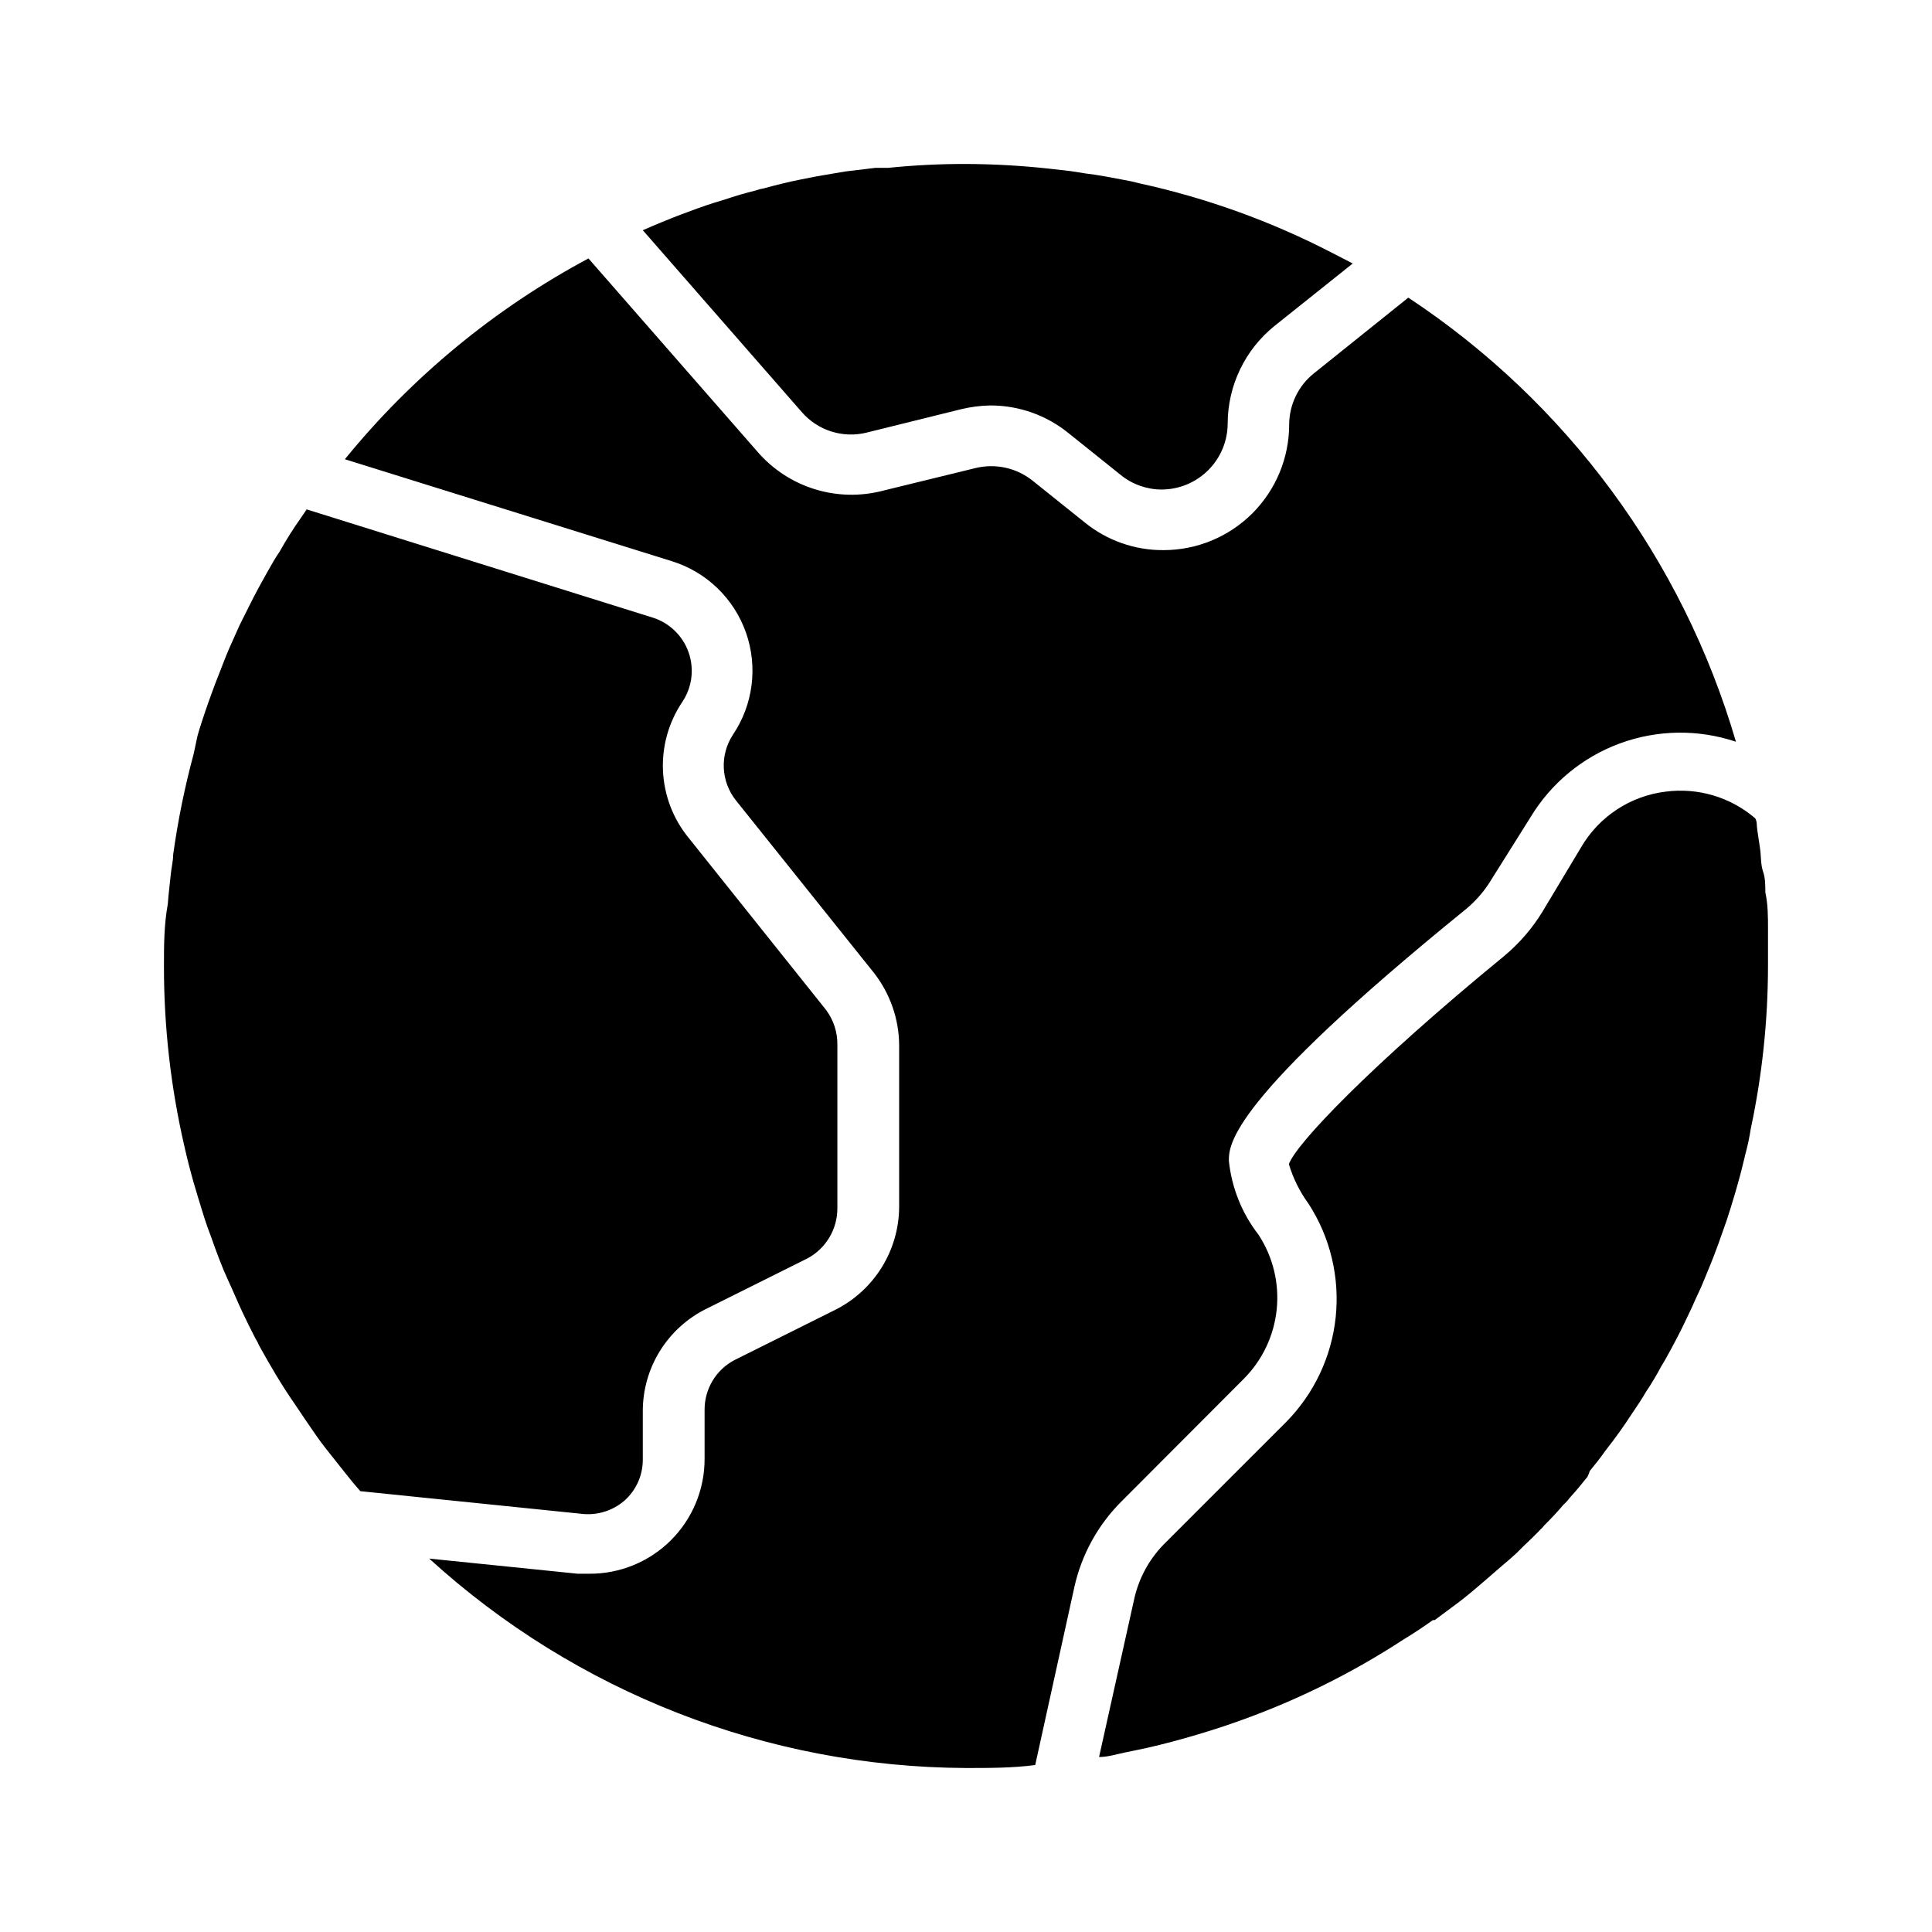 <?xml version="1.0" encoding="UTF-8"?>
<!-- Uploaded to: SVG Repo, www.svgrepo.com, Generator: SVG Repo Mixer Tools -->
<svg fill="#000000" width="800px" height="800px" version="1.1" viewBox="144 144 512 512" xmlns="http://www.w3.org/2000/svg">
 <g>
  <path d="m362.92 411.65-36.527-45.738v0.004c-4.066-5.027-6.414-11.23-6.699-17.691-0.281-6.461 1.512-12.84 5.125-18.207 2.598-3.875 3.211-8.75 1.664-13.148-1.551-4.402-5.086-7.812-9.535-9.207l-91.633-28.656-1.496 2.125c-2.047 2.887-3.938 5.879-5.668 8.973-1.18 1.73-2.203 3.543-3.227 5.352-1.023 1.812-3.305 5.902-4.801 8.973l-2.598 5.195-2.754 6.141c-0.629 1.496-1.258 2.992-1.812 4.488-0.551 1.496-1.73 4.328-2.519 6.535-0.789 2.203-1.34 3.621-1.969 5.512s-1.496 4.41-2.125 6.691l-1.023 4.805c-2.367 8.773-4.18 17.684-5.43 26.684 0 1.73-0.473 3.465-0.629 5.195s-0.629 5.352-0.789 7.871c-1.023 5.594-1.023 11.023-1.023 16.457-0.02 16.105 1.805 32.164 5.434 47.859 0.707 3.148 1.496 6.219 2.363 9.289 0.867 3.07 1.652 5.512 2.519 8.344 0.867 2.832 1.418 4.25 2.203 6.375 1.34 3.777 2.832 7.871 4.41 11.258 1.574 3.387 2.519 5.746 3.856 8.582 1.34 2.832 2.281 4.723 3.465 7.008h-0.004c0.375 0.57 0.691 1.176 0.945 1.809 2.992 5.434 6.141 10.785 9.605 15.742 1.73 2.598 3.543 5.273 5.352 7.871 1.812 2.598 3.07 4.172 4.723 6.219 1.652 2.047 4.644 5.984 7.164 8.816l58.488 5.984v0.004c4.148 0.52 8.324-0.738 11.492-3.465 3.133-2.773 4.91-6.762 4.883-10.941v-12.676c-0.027-5.66 1.539-11.215 4.519-16.031 2.977-4.816 7.25-8.699 12.324-11.207l26.844-13.383v0.004c2.383-1.293 4.371-3.203 5.758-5.531 1.387-2.328 2.117-4.988 2.117-7.695v-43.297c0.062-3.344-0.992-6.609-2.992-9.289zm0 0-36.527-45.738v0.004c-4.066-5.027-6.414-11.23-6.699-17.691-0.281-6.461 1.512-12.84 5.125-18.207 2.598-3.875 3.211-8.75 1.664-13.148-1.551-4.402-5.086-7.812-9.535-9.207l-91.633-28.656-1.496 2.125c-2.047 2.887-3.938 5.879-5.668 8.973-1.18 1.73-2.203 3.543-3.227 5.352-1.023 1.812-3.305 5.902-4.801 8.973l-2.598 5.195-2.754 6.141c-0.629 1.496-1.258 2.992-1.812 4.488-0.551 1.496-1.73 4.328-2.519 6.535-0.789 2.203-1.34 3.621-1.969 5.512s-1.496 4.41-2.125 6.691l-1.023 4.805c-2.367 8.773-4.18 17.684-5.43 26.684 0 1.73-0.473 3.465-0.629 5.195s-0.629 5.352-0.789 7.871c-1.023 5.594-1.023 11.023-1.023 16.457-0.02 16.105 1.805 32.164 5.434 47.859 0.707 3.148 1.496 6.219 2.363 9.289 0.867 3.07 1.652 5.512 2.519 8.344 0.867 2.832 1.418 4.25 2.203 6.375 1.34 3.777 2.832 7.871 4.41 11.258 1.574 3.387 2.519 5.746 3.856 8.582 1.34 2.832 2.281 4.723 3.465 7.008h-0.004c0.375 0.57 0.691 1.176 0.945 1.809 2.992 5.434 6.141 10.785 9.605 15.742 1.73 2.598 3.543 5.273 5.352 7.871 1.812 2.598 3.07 4.172 4.723 6.219 1.652 2.047 4.644 5.984 7.164 8.816l58.488 5.984v0.004c4.148 0.52 8.324-0.738 11.492-3.465 3.133-2.773 4.91-6.762 4.883-10.941v-12.676c-0.027-5.66 1.539-11.215 4.519-16.031 2.977-4.816 7.25-8.699 12.324-11.207l26.844-13.383v0.004c2.383-1.293 4.371-3.203 5.758-5.531 1.387-2.328 2.117-4.988 2.117-7.695v-43.297c0.062-3.344-0.992-6.609-2.992-9.289zm134.22-200.58c-16.195-8.398-33.426-14.617-51.25-18.5-1.426-0.391-2.871-0.703-4.328-0.945-3.305-0.629-6.535-1.258-9.84-1.652l-4.016-0.629-5.512-0.629h0.004c-7.375-0.812-14.785-1.234-22.199-1.262-6.863-0.016-13.723 0.324-20.547 1.023h-3.387l-7.871 0.945-3.305 0.551c-2.992 0.473-5.984 1.023-8.973 1.652-3.148 0.629-6.297 1.418-9.445 2.281l-0.004 0.004c-0.727 0.109-1.438 0.293-2.125 0.551-2.832 0.707-5.59 1.496-8.344 2.441l-2.598 0.789c-2.992 0.945-5.984 2.047-8.895 3.148-2.914 1.102-6.769 2.676-10.156 4.172l42.117 48.176-0.004-0.004c2.098 2.43 4.828 4.223 7.887 5.18 3.059 0.961 6.328 1.047 9.434 0.254l24.797-6.141c2.578-0.633 5.219-0.977 7.871-1.023 7.539-0.016 14.852 2.57 20.703 7.32l13.855 11.098v0.004c3.051 2.477 6.856 3.836 10.785 3.856 4.641 0 9.094-1.836 12.387-5.113 3.289-3.273 5.148-7.719 5.168-12.363 0.016-10.066 4.59-19.59 12.438-25.898l20.703-16.531zm115.4 179.17c0-3.227 0-6.535-0.707-9.762 0-1.891 0-3.777-0.629-5.59-0.629-1.812-0.473-4.094-0.789-6.141-0.316-2.047-0.473-3.148-0.707-4.723-0.234-1.574 0-2.125-0.629-3.227h-0.004c-6.527-5.566-15.105-8.109-23.613-7.008-9.371 1.125-17.676 6.574-22.438 14.723l-10.156 16.926 0.004-0.004c-2.742 4.539-6.231 8.586-10.312 11.969-35.426 29.047-55.105 49.75-56.992 55.105l-0.004-0.004c1.125 3.762 2.883 7.301 5.195 10.473 5.762 8.891 8.309 19.484 7.219 30.023-1.086 10.535-5.746 20.387-13.199 27.914l-32.434 32.434v-0.004c-3.988 4.109-6.719 9.273-7.871 14.879l-9.211 41.406c2.281 0 4.488-0.707 6.769-1.18l2.676-0.551c4.41-0.867 8.66-1.969 12.91-3.148s10.156-2.992 15.113-4.801c15.168-5.426 29.648-12.613 43.141-21.414 2.676-1.625 5.301-3.359 7.871-5.195h0.473l6.453-4.801c4.723-3.621 9.289-7.871 13.617-11.492h0.004c1.156-0.992 2.262-2.043 3.305-3.148 1.574-1.496 3.148-2.992 4.644-4.566 0.355-0.305 0.672-0.648 0.945-1.023 1.812-1.812 3.543-3.621 5.117-5.512 0.613-0.543 1.168-1.152 1.652-1.809 1.652-1.812 3.227-3.699 4.723-5.59 0.258-0.504 0.469-1.031 0.633-1.574 1.496-1.812 2.914-3.621 4.25-5.512 2.519-3.203 4.879-6.508 7.086-9.918 1.258-1.812 2.441-3.621 3.543-5.512h-0.004c1.488-2.207 2.852-4.496 4.094-6.848 0.945-1.496 1.73-2.992 2.598-4.566 0.867-1.574 2.598-4.879 3.777-7.398 1.18-2.519 1.574-3.227 2.281-4.879s1.73-3.621 2.441-5.434c0.707-1.812 1.891-4.488 2.754-6.769 0.867-2.281 1.73-4.566 2.519-6.926l0.945-2.676c0.789-2.363 1.496-4.723 2.203-7.086l0.473-1.652c0.867-2.992 1.652-6.062 2.363-9.133l0.004-0.004c0.559-2.098 1.004-4.227 1.336-6.375 3.023-14.18 4.551-28.641 4.566-43.137v-9.762zm0 0c0-3.227 0-6.535-0.707-9.762 0-1.891 0-3.777-0.629-5.59-0.629-1.812-0.473-4.094-0.789-6.141-0.316-2.047-0.473-3.148-0.707-4.723-0.234-1.574 0-2.125-0.551-3.148h-0.004c-6.527-5.566-15.105-8.109-23.613-7.008-9.387 1.086-17.719 6.504-22.516 14.645l-10.156 16.926 0.004-0.004c-2.742 4.539-6.231 8.586-10.312 11.969-35.426 29.047-55.105 49.75-56.992 55.105l-0.004-0.004c1.125 3.762 2.883 7.301 5.195 10.473 5.762 8.891 8.309 19.484 7.219 30.023-1.086 10.535-5.746 20.387-13.199 27.914l-32.434 32.434v-0.004c-3.988 4.109-6.719 9.273-7.871 14.879l-9.211 41.406 6.769-1.258 2.676-0.551c4.41-0.867 8.66-1.969 12.91-3.148s10.156-2.992 15.113-4.801c15.168-5.43 29.648-12.613 43.141-21.414 2.676-1.625 5.301-3.359 7.871-5.195h0.473l6.453-4.801c4.723-3.621 9.289-7.871 13.617-11.492l0.004-0.004c1.156-0.988 2.262-2.039 3.305-3.148 1.574-1.496 3.148-2.992 4.644-4.566v0.004c0.355-0.305 0.672-0.648 0.945-1.023 1.812-1.812 3.543-3.621 5.117-5.512 0.613-0.547 1.168-1.152 1.652-1.812 1.652-1.812 3.227-3.699 4.723-5.59v0.004c0.254-0.48 0.465-0.98 0.633-1.496 1.496-1.812 2.914-3.621 4.25-5.512 2.519-3.203 4.879-6.508 7.086-9.918 1.258-1.812 2.441-3.621 3.543-5.512h-0.004c1.488-2.207 2.852-4.496 4.094-6.848 0.945-1.496 1.73-2.992 2.598-4.566 0.867-1.574 2.598-4.879 3.777-7.398 1.18-2.519 1.574-3.227 2.281-4.879s1.73-3.621 2.441-5.434c0.707-1.812 1.891-4.488 2.754-6.769 0.867-2.281 1.73-4.566 2.519-6.926l0.945-2.676c0.789-2.363 1.496-4.723 2.203-7.086l0.473-1.652c0.867-2.992 1.652-6.062 2.363-9.133l0.004-0.004c0.559-2.098 1.004-4.227 1.336-6.375 3.023-14.18 4.551-28.641 4.566-43.137v-9.762zm-115.4-179.17c-16.195-8.398-33.426-14.617-51.25-18.5-1.426-0.391-2.871-0.703-4.328-0.945-3.305-0.629-6.535-1.258-9.84-1.652l-4.016-0.629-5.512-0.629h0.004c-7.375-0.812-14.785-1.234-22.199-1.262-6.863-0.016-13.723 0.324-20.547 1.023h-3.387l-7.871 0.945-3.305 0.551c-2.992 0.473-5.984 1.023-8.973 1.652-3.148 0.629-6.297 1.418-9.445 2.281l-0.004 0.004c-0.727 0.109-1.438 0.293-2.125 0.551-2.832 0.707-5.59 1.496-8.344 2.441l-2.598 0.789c-2.992 0.945-5.984 2.047-8.895 3.148-2.914 1.102-6.769 2.676-10.156 4.172l42.117 48.176-0.004-0.004c2.098 2.43 4.828 4.223 7.887 5.18 3.059 0.961 6.328 1.047 9.434 0.254l24.797-6.141c2.578-0.633 5.219-0.977 7.871-1.023 7.539-0.016 14.852 2.57 20.703 7.32l13.855 11.098v0.004c3.051 2.477 6.856 3.836 10.785 3.856 4.641 0 9.094-1.836 12.387-5.113 3.289-3.273 5.148-7.719 5.168-12.363 0.016-10.066 4.59-19.59 12.438-25.898l20.703-16.531zm20.074 11.809-25.031 20.074h-0.004c-4.129 3.312-6.531 8.32-6.535 13.617-0.02 8.816-3.535 17.266-9.777 23.496-6.246 6.227-14.703 9.723-23.52 9.723-7.594 0.055-14.965-2.535-20.859-7.32l-13.855-11.098c-4.273-3.41-9.891-4.629-15.195-3.309l-24.48 5.984c-5.91 1.543-12.133 1.41-17.973-0.383-5.84-1.793-11.066-5.18-15.09-9.773l-44.949-51.402c-24.828 13.285-46.773 31.375-64.551 53.215l86.594 27c9.195 2.836 16.504 9.863 19.699 18.941 3.199 9.078 1.906 19.137-3.484 27.109-1.695 2.606-2.531 5.68-2.391 8.785 0.141 3.106 1.254 6.09 3.18 8.535l36.605 45.738-0.004-0.004c4.277 5.465 6.633 12.191 6.691 19.129v42.902c-0.027 5.652-1.617 11.184-4.59 15.988-2.973 4.809-7.211 8.699-12.254 11.25l-26.844 13.383c-2.398 1.27-4.402 3.176-5.793 5.508-1.387 2.332-2.106 5.004-2.078 7.715v12.91c0.02 8.102-3.195 15.875-8.93 21.594-5.734 5.723-13.516 8.914-21.617 8.871h-3.07l-39.359-4.016v0.004c38.906 35.48 89.594 55.254 142.25 55.496 6.219 0 12.359 0 18.344-0.789l10.391-47.23h-0.004c1.922-8.559 6.234-16.391 12.438-22.594l32.434-32.512c4.938-4.945 8.02-11.438 8.738-18.391 0.715-6.949-0.98-13.938-4.801-19.785-4.406-5.672-7.133-12.461-7.875-19.602 0-4.25 0-15.742 62.977-66.832v-0.004c2.66-2.227 4.922-4.891 6.691-7.871l10.234-16.297c5.438-9.047 13.801-15.965 23.707-19.617 9.906-3.648 20.758-3.809 30.77-0.453-14.113-48.266-44.875-89.965-86.828-117.69zm-20.074-11.809c-16.195-8.398-33.426-14.617-51.25-18.5-1.426-0.391-2.871-0.703-4.328-0.945-3.305-0.629-6.535-1.258-9.84-1.652l-4.016-0.629-5.512-0.629h0.004c-7.375-0.812-14.785-1.234-22.199-1.262-6.863-0.016-13.723 0.324-20.547 1.023h-3.387l-7.871 0.945-3.305 0.551c-2.992 0.473-5.984 1.023-8.973 1.652-3.148 0.629-6.297 1.418-9.445 2.281l-0.004 0.004c-0.727 0.109-1.438 0.293-2.125 0.551-2.832 0.707-5.59 1.496-8.344 2.441l-2.598 0.789c-2.992 0.945-5.984 2.047-8.895 3.148-2.914 1.102-6.769 2.676-10.156 4.172l42.117 48.176-0.004-0.004c2.098 2.43 4.828 4.223 7.887 5.18 3.059 0.961 6.328 1.047 9.434 0.254l24.797-6.141c2.578-0.633 5.219-0.977 7.871-1.023 7.539-0.016 14.852 2.57 20.703 7.32l13.855 11.098v0.004c3.051 2.477 6.856 3.836 10.785 3.856 4.641 0 9.094-1.836 12.387-5.113 3.289-3.273 5.148-7.719 5.168-12.363 0.016-10.066 4.59-19.59 12.438-25.898l20.703-16.531zm0 0c-16.195-8.398-33.426-14.617-51.25-18.5-1.426-0.391-2.871-0.703-4.328-0.945-3.305-0.629-6.535-1.258-9.84-1.652l-4.016-0.629-5.512-0.629h0.004c-7.375-0.812-14.785-1.234-22.199-1.262-6.863-0.016-13.723 0.324-20.547 1.023h-3.387l-7.871 0.945-3.305 0.551c-2.992 0.473-5.984 1.023-8.973 1.652-3.148 0.629-6.297 1.418-9.445 2.281l-0.004 0.004c-0.727 0.109-1.438 0.293-2.125 0.551-2.832 0.707-5.59 1.496-8.344 2.441l-2.598 0.789c-2.992 0.945-5.984 2.047-8.895 3.148-2.914 1.102-6.769 2.676-10.156 4.172l42.117 48.176-0.004-0.004c2.098 2.43 4.828 4.223 7.887 5.18 3.059 0.961 6.328 1.047 9.434 0.254l24.797-6.141c2.578-0.633 5.219-0.977 7.871-1.023 7.539-0.016 14.852 2.57 20.703 7.32l13.855 11.098v0.004c3.051 2.477 6.856 3.836 10.785 3.856 4.641 0 9.094-1.836 12.387-5.113 3.289-3.273 5.148-7.719 5.168-12.363 0.016-10.066 4.59-19.59 12.438-25.898l20.703-16.531zm115.4 179.17c0-3.227 0-6.535-0.707-9.762 0-1.891 0-3.777-0.629-5.59-0.629-1.812-0.473-4.094-0.789-6.141-0.316-2.047-0.473-3.148-0.707-4.723-0.234-1.574 0-2.125-0.629-3.227h-0.004c-6.527-5.566-15.105-8.109-23.613-7.008-9.371 1.125-17.676 6.574-22.438 14.723l-10.156 16.926 0.004-0.004c-2.742 4.539-6.231 8.586-10.312 11.969-35.426 29.047-55.105 49.75-56.992 55.105l-0.004-0.004c1.125 3.762 2.883 7.301 5.195 10.473 5.762 8.891 8.309 19.484 7.219 30.023-1.086 10.535-5.746 20.387-13.199 27.914l-32.434 32.434v-0.004c-3.988 4.109-6.719 9.273-7.871 14.879l-9.211 41.406c2.281 0 4.488-0.707 6.769-1.18l2.676-0.551c4.41-0.867 8.66-1.969 12.91-3.148s10.156-2.992 15.113-4.801c15.168-5.426 29.648-12.613 43.141-21.414 2.676-1.625 5.301-3.359 7.871-5.195h0.473l6.453-4.801c4.723-3.621 9.289-7.871 13.617-11.492h0.004c1.156-0.992 2.262-2.043 3.305-3.148 1.574-1.496 3.148-2.992 4.644-4.566 0.355-0.305 0.672-0.648 0.945-1.023 1.812-1.812 3.543-3.621 5.117-5.512 0.613-0.543 1.168-1.152 1.652-1.809 1.652-1.812 3.227-3.699 4.723-5.59 0.258-0.504 0.469-1.031 0.633-1.574 1.496-1.812 2.914-3.621 4.25-5.512 2.519-3.203 4.879-6.508 7.086-9.918 1.258-1.812 2.441-3.621 3.543-5.512h-0.004c1.488-2.207 2.852-4.496 4.094-6.848 0.945-1.496 1.73-2.992 2.598-4.566 0.867-1.574 2.598-4.879 3.777-7.398 1.18-2.519 1.574-3.227 2.281-4.879s1.73-3.621 2.441-5.434c0.707-1.812 1.891-4.488 2.754-6.769 0.867-2.281 1.73-4.566 2.519-6.926l0.945-2.676c0.789-2.363 1.496-4.723 2.203-7.086l0.473-1.652c0.867-2.992 1.652-6.062 2.363-9.133l0.004-0.004c0.559-2.098 1.004-4.227 1.336-6.375 3.023-14.18 4.551-28.641 4.566-43.137v-9.762zm-249.62 21.41-36.527-45.738v0.004c-4.066-5.027-6.414-11.23-6.699-17.691-0.281-6.461 1.512-12.84 5.125-18.207 2.598-3.875 3.211-8.75 1.664-13.148-1.551-4.402-5.086-7.812-9.535-9.207l-91.633-28.656-1.418 2.125c-2.047 2.887-3.938 5.879-5.668 8.973-1.18 1.73-2.203 3.543-3.227 5.352-1.023 1.812-3.305 5.902-4.801 8.973l-2.598 5.195-2.754 6.141c-0.629 1.496-1.258 2.992-1.812 4.488-0.551 1.496-1.73 4.328-2.519 6.535-0.789 2.203-1.34 3.621-1.969 5.512-0.629 1.891-1.496 4.41-2.125 6.691l-1.102 4.805c-2.367 8.773-4.18 17.684-5.43 26.684 0 1.73-0.473 3.465-0.629 5.195s-0.629 5.352-0.789 7.871c-1.023 5.594-1.023 11.023-1.023 16.457-0.02 16.105 1.805 32.164 5.434 47.859 0.707 3.148 1.496 6.219 2.363 9.289 0.867 3.07 1.652 5.512 2.519 8.344 0.867 2.832 1.418 4.25 2.203 6.375 1.34 3.777 2.832 7.871 4.41 11.258 1.574 3.387 2.519 5.746 3.856 8.582 1.34 2.832 2.281 4.723 3.465 7.008h-0.004c0.375 0.57 0.691 1.176 0.945 1.809 2.992 5.434 6.141 10.785 9.605 15.742 1.73 2.598 3.543 5.273 5.352 7.871 1.812 2.598 3.07 4.172 4.723 6.219 1.652 2.047 4.644 5.984 7.164 8.816l58.488 5.984v0.004c4.148 0.52 8.324-0.738 11.492-3.465 3.133-2.773 4.91-6.762 4.883-10.941v-12.676c-0.027-5.66 1.539-11.215 4.519-16.031 2.977-4.816 7.25-8.699 12.324-11.207l26.844-13.383v0.004c2.383-1.293 4.371-3.203 5.758-5.531 1.387-2.328 2.117-4.988 2.117-7.695v-43.297c0.062-3.344-0.992-6.609-2.992-9.289zm0 0-36.527-45.738v0.004c-4.066-5.027-6.414-11.23-6.699-17.691-0.281-6.461 1.512-12.84 5.125-18.207 2.598-3.875 3.211-8.75 1.664-13.148-1.551-4.402-5.086-7.812-9.535-9.207l-91.633-28.656-1.496 2.125c-2.047 2.887-3.938 5.879-5.668 8.973-1.18 1.73-2.203 3.543-3.227 5.352-1.023 1.812-3.305 5.902-4.801 8.973l-2.598 5.195-2.754 6.141c-0.629 1.496-1.258 2.992-1.812 4.488-0.551 1.496-1.73 4.328-2.519 6.535-0.789 2.203-1.34 3.621-1.969 5.512s-1.496 4.41-2.125 6.691l-1.023 4.805c-2.367 8.773-4.18 17.684-5.43 26.684 0 1.73-0.473 3.465-0.629 5.195s-0.629 5.352-0.789 7.871c-1.023 5.594-1.023 11.023-1.023 16.457-0.02 16.105 1.805 32.164 5.434 47.859 0.707 3.148 1.496 6.219 2.363 9.289 0.867 3.07 1.652 5.512 2.519 8.344 0.867 2.832 1.418 4.25 2.203 6.375 1.34 3.777 2.832 7.871 4.41 11.258 1.574 3.387 2.519 5.746 3.856 8.582 1.34 2.832 2.281 4.723 3.465 7.008h-0.004c0.375 0.57 0.691 1.176 0.945 1.809 2.992 5.434 6.141 10.785 9.605 15.742 1.73 2.598 3.543 5.273 5.352 7.871 1.812 2.598 3.07 4.172 4.723 6.219 1.652 2.047 4.644 5.984 7.164 8.816l58.488 5.984v0.004c4.148 0.52 8.324-0.738 11.492-3.465 3.133-2.773 4.91-6.762 4.883-10.941v-12.676c-0.027-5.66 1.539-11.215 4.519-16.031 2.977-4.816 7.25-8.699 12.324-11.207l26.844-13.383v0.004c2.383-1.293 4.371-3.203 5.758-5.531 1.387-2.328 2.117-4.988 2.117-7.695v-43.297c0.062-3.344-0.992-6.609-2.992-9.289z"/>
  <path d="m434.95 609.55 6.769-1.258c-2.359 0.551-4.484 0.945-6.769 1.258zm173.97-248.91c0 1.102 0.473 2.125 0.629 3.227-0.234-0.863-0.473-1.965-0.629-3.227zm-383.68-81.633-1.418 2.125 1.496-2.125z"/>
 </g>
</svg>